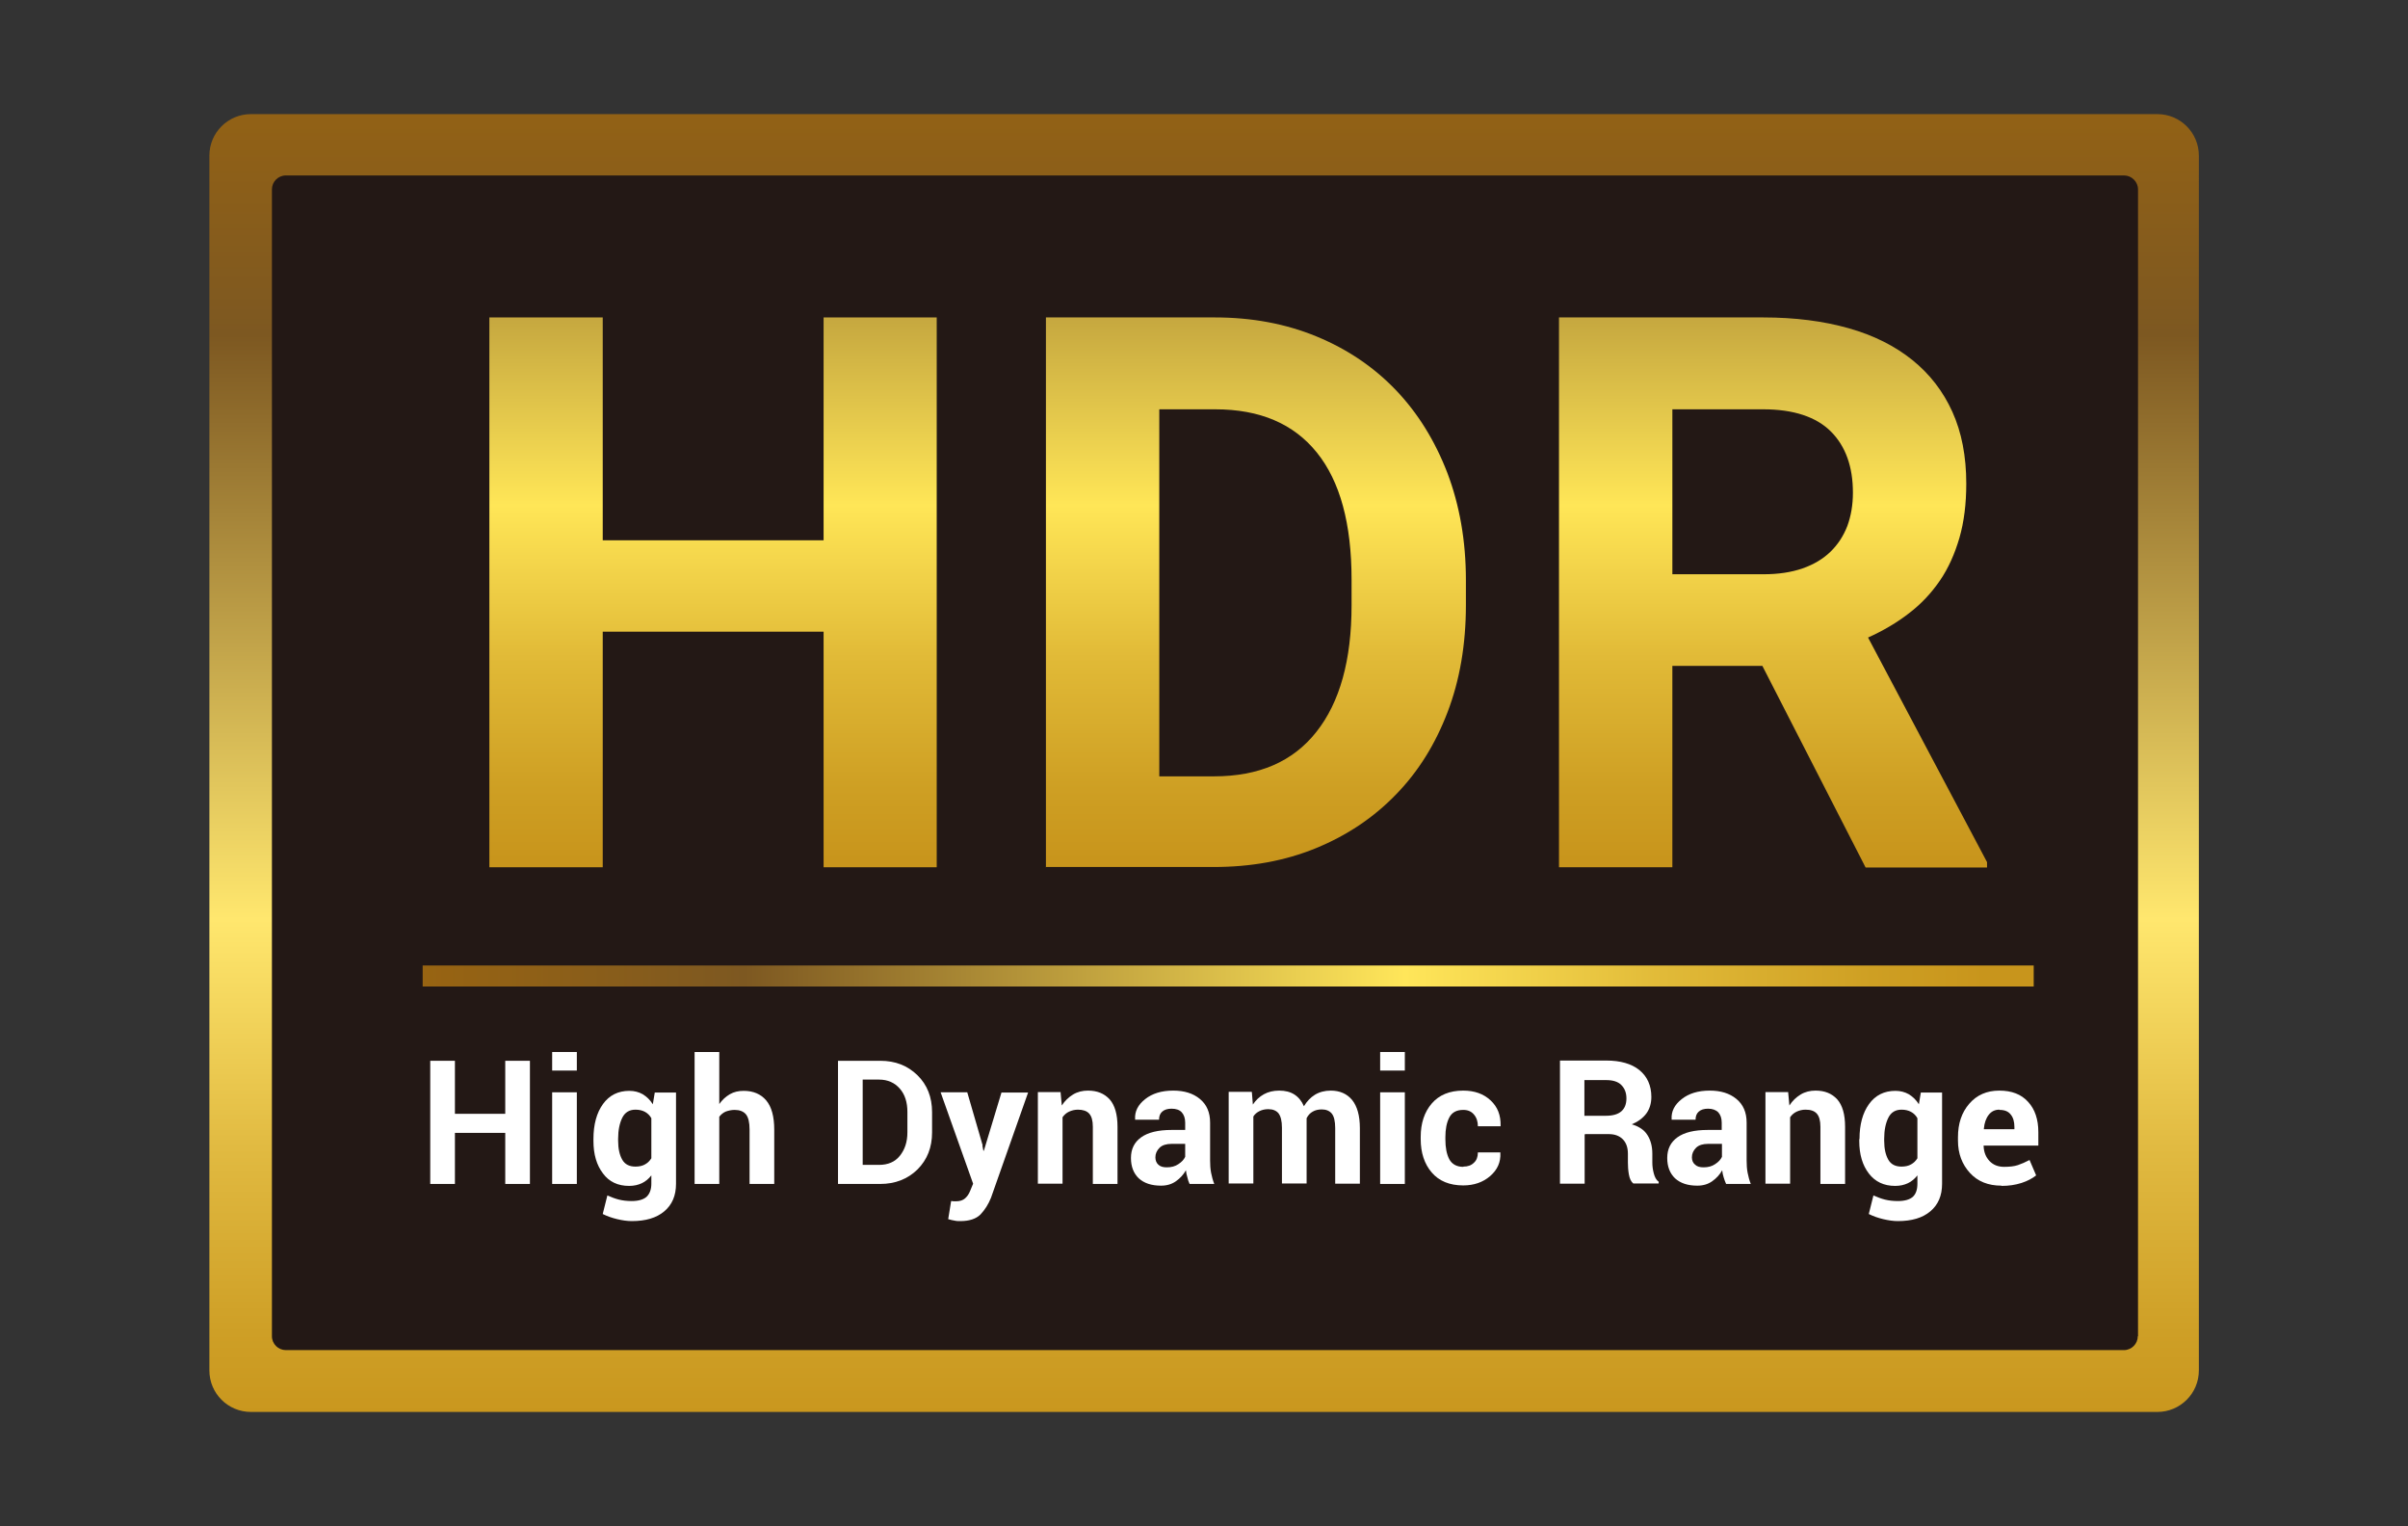 <?xml version="1.0" encoding="UTF-8"?>
<svg id="_圖層_1" xmlns="http://www.w3.org/2000/svg" version="1.1" xmlns:xlink="http://www.w3.org/1999/xlink" viewBox="0 0 98.56 62.45">
  <rect x="0" y="0" width="98.56" height="62.45" fill="#333333" stroke="none"/>
  <!-- Generator: Adobe Illustrator 29.7.1, SVG Export Plug-In . SVG Version: 2.1.1 Build 8)  -->
  <defs>
    <style>
      .st0 {
        fill: #231815;
      }

      .st1 {
        fill: url(#_未命名漸層_9);
      }

      .st2 {
        fill: #fff;
      }

      .st3 {
        fill: url(#_未命名漸層_42);
      }

      .st4 {
        fill: url(#_未命名漸層_41);
      }

      .st5 {
        fill: url(#linear-gradient);
      }

      .st6 {
        fill: url(#_未命名漸層_4);
      }
    </style>
    <linearGradient id="linear-gradient" x1="49.28" y1="2.05" x2="49.28" y2="60.37" gradientUnits="userSpaceOnUse">
      <stop offset="0" stop-color="#986412"/>
      <stop offset=".2" stop-color="#7d5821"/>
      <stop offset=".61" stop-color="#ffe76e"/>
      <stop offset=".77" stop-color="#e1ba41"/>
      <stop offset=".9" stop-color="#ce9f26"/>
      <stop offset=".97" stop-color="#c8951c"/>
    </linearGradient>
    <linearGradient id="_未命名漸層_4" data-name="未命名漸層 4" x1="29.18" y1="-5.05" x2="29.18" y2="36.44" gradientUnits="userSpaceOnUse">
      <stop offset="0" stop-color="#986412"/>
      <stop offset=".2" stop-color="#7d5821"/>
      <stop offset=".62" stop-color="#ffe657"/>
      <stop offset=".77" stop-color="#e1ba37"/>
      <stop offset=".9" stop-color="#ce9f23"/>
      <stop offset=".97" stop-color="#c8951c"/>
    </linearGradient>
    <linearGradient id="_未命名漸層_41" data-name="未命名漸層 4" x1="51.41" x2="51.41" xlink:href="#_未命名漸層_4"/>
    <linearGradient id="_未命名漸層_42" data-name="未命名漸層 4" x1="72.57" x2="72.57" xlink:href="#_未命名漸層_4"/>
    <linearGradient id="_未命名漸層_9" data-name="未命名漸層 9" x1="17.3" y1="39.93" x2="83.23" y2="39.93" gradientUnits="userSpaceOnUse">
      <stop offset="0" stop-color="#986412"/>
      <stop offset=".2" stop-color="#7d5821"/>
      <stop offset=".61" stop-color="#ffe65a"/>
      <stop offset=".77" stop-color="#e1ba38"/>
      <stop offset=".9" stop-color="#ce9f23"/>
      <stop offset=".97" stop-color="#c8951c"/>
    </linearGradient>
  </defs>
  <rect class="st0" x="10.32" y="6.32" width="78.02" height="49.92"/>
  <path class="st5" d="M88.29,4.67H10.27c-.94,0-1.7.76-1.7,1.7v49.71c0,.94.76,1.7,1.7,1.7h78.03c.94,0,1.7-.76,1.7-1.7V6.37c0-.94-.76-1.7-1.7-1.7ZM87.5,54.68c0,.31-.25.57-.57.57H11.7c-.31,0-.57-.25-.57-.57V7.75c0-.31.25-.57.57-.57h75.24c.31,0,.57.26.57.57v46.93Z"/>
  <g>
    <path class="st6" d="M38.34,35.49h-4.63v-9.64h-9.04v9.64h-4.64V12.99h4.64v9.12h9.04v-9.12h4.63v22.5Z"/>
    <path class="st4" d="M42.81,35.49V12.99h6.92c1.51,0,2.9.26,4.16.78,1.26.52,2.34,1.25,3.24,2.19.9.94,1.6,2.07,2.11,3.39.5,1.32.76,2.78.76,4.39v1.02c0,1.61-.25,3.07-.75,4.38-.5,1.31-1.2,2.44-2.12,3.38-.91.94-2,1.67-3.27,2.19-1.27.52-2.66.77-4.19.77h-6.88ZM47.45,16.75v15.02h2.24c1.83,0,3.23-.6,4.19-1.82.96-1.21,1.44-2.94,1.44-5.18v-1.05c0-2.29-.47-4.02-1.42-5.2-.95-1.18-2.33-1.77-4.16-1.77h-2.29Z"/>
    <path class="st3" d="M72.14,27.25h-3.69v8.24h-4.64V12.99h8.36c1.3,0,2.46.15,3.49.44,1.03.29,1.9.73,2.61,1.3.71.57,1.26,1.28,1.64,2.12.38.84.57,1.82.57,2.94,0,.82-.09,1.56-.28,2.22-.19.65-.45,1.24-.8,1.75-.35.51-.77.96-1.27,1.34-.49.38-1.05.71-1.67.99l4.87,9.19v.22h-4.97l-4.22-8.24ZM68.44,23.5h3.74c.61,0,1.14-.08,1.6-.24.46-.16.84-.39,1.14-.68.3-.29.53-.64.69-1.05.15-.41.23-.86.23-1.37,0-1.06-.3-1.9-.9-2.5s-1.53-.91-2.77-.91h-3.72v6.75Z"/>
  </g>
  <g>
    <path class="st2" d="M21.69,48.45h-1.01v-2.09h-2.06v2.09h-1.01v-5.04h1.01v2.17h2.06v-2.17h1.01v5.04Z"/>
    <path class="st2" d="M23.61,43.81h-1.01v-.76h1.01v.76ZM23.61,48.45h-1.01v-3.75h1.01v3.75Z"/>
    <path class="st2" d="M24.29,46.61c0-.59.13-1.07.39-1.43.26-.36.62-.54,1.08-.54.21,0,.39.05.55.14.16.1.3.23.41.41l.08-.48h.87v3.73c0,.49-.16.86-.48,1.13-.32.27-.76.4-1.33.4-.19,0-.39-.03-.6-.08-.21-.05-.41-.12-.59-.21l.19-.76c.16.07.31.13.47.17.16.04.34.06.52.06.28,0,.48-.06.61-.17.13-.12.2-.3.2-.54v-.34c-.11.14-.24.25-.39.32-.15.07-.32.11-.52.11-.46,0-.82-.17-1.07-.51-.26-.34-.39-.78-.39-1.33v-.07ZM25.3,46.68c0,.33.06.59.17.78.11.19.29.28.54.28.15,0,.29-.03.39-.09.11-.06.19-.14.26-.25v-1.64c-.06-.11-.15-.2-.26-.26-.11-.06-.24-.09-.39-.09-.25,0-.43.11-.54.33-.11.22-.17.51-.17.86v.07Z"/>
    <path class="st2" d="M29.44,45.18c.12-.17.26-.3.43-.4.17-.1.36-.14.57-.14.39,0,.7.13.92.39.22.26.33.66.33,1.2v2.22h-1.01v-2.23c0-.29-.05-.5-.15-.62-.1-.12-.26-.18-.46-.18-.14,0-.26.03-.37.07-.11.05-.19.12-.26.21v2.75h-1.01v-5.4h1.01v2.13Z"/>
    <path class="st2" d="M34.3,48.45v-5.04h1.73c.62,0,1.12.2,1.52.59.4.39.6.9.6,1.51v.83c0,.62-.2,1.12-.6,1.52-.4.39-.91.59-1.52.59h-1.73ZM35.31,44.19v3.48h.67c.36,0,.65-.12.85-.37s.31-.56.31-.96v-.84c0-.39-.1-.71-.31-.95-.21-.24-.49-.37-.85-.37h-.67Z"/>
    <path class="st2" d="M40.21,46.88l.04.21h.02l.72-2.38h1.09l-1.52,4.31c-.11.27-.25.49-.43.68-.18.18-.46.27-.82.27-.09,0-.16,0-.24-.02-.07-.01-.16-.03-.26-.06l.12-.74s.06,0,.1.01c.03,0,.07,0,.09,0,.17,0,.29-.04.38-.12.09-.08.16-.18.21-.31l.12-.29-1.33-3.74h1.09l.63,2.17Z"/>
    <path class="st2" d="M43.41,44.7l.05.54c.12-.19.28-.34.46-.45.18-.11.39-.16.61-.16.38,0,.67.12.89.36.21.24.32.61.32,1.12v2.34h-1.01v-2.34c0-.25-.05-.43-.15-.54-.1-.11-.26-.16-.46-.16-.13,0-.25.03-.36.08-.11.05-.2.13-.27.23v2.72h-1.01v-3.75h.94Z"/>
    <path class="st2" d="M48.69,48.45c-.04-.08-.07-.18-.09-.27-.03-.09-.05-.19-.06-.29-.1.18-.24.33-.41.45-.17.12-.37.18-.61.18-.39,0-.69-.1-.91-.3-.21-.2-.32-.48-.32-.83,0-.37.14-.65.42-.85s.7-.3,1.24-.3h.56v-.3c0-.18-.05-.32-.14-.42-.09-.1-.23-.15-.42-.15-.16,0-.29.04-.38.12-.09.08-.13.19-.13.33h-.98s0-.02,0-.02c-.02-.32.12-.59.41-.82.29-.23.67-.35,1.15-.35.45,0,.81.11,1.09.34.28.23.42.55.42.97v1.55c0,.18.01.34.04.5.03.15.07.31.13.46h-1.01ZM47.76,47.77c.18,0,.34-.04.47-.13.14-.09.23-.19.28-.3v-.53h-.56c-.21,0-.38.05-.49.16-.11.11-.17.24-.17.39,0,.12.04.23.12.3.08.08.2.11.34.11Z"/>
    <path class="st2" d="M51.24,44.7l.04.5c.12-.18.27-.32.45-.42.18-.1.39-.15.63-.15s.45.05.62.16c.17.11.3.27.39.48.12-.2.27-.36.45-.47.18-.11.4-.17.65-.17.37,0,.66.13.87.38.21.26.32.64.32,1.16v2.27h-1.01v-2.28c0-.28-.05-.48-.14-.59-.09-.11-.23-.17-.41-.17-.14,0-.27.03-.37.09-.11.06-.19.15-.25.27,0,.04,0,.08,0,.11,0,.03,0,.06,0,.09v2.47h-1.01v-2.28c0-.28-.05-.47-.14-.59-.09-.11-.23-.17-.42-.17-.14,0-.26.03-.36.08-.1.05-.19.12-.25.22v2.74h-1.01v-3.75h.94Z"/>
    <path class="st2" d="M57.5,43.81h-1.01v-.76h1.01v.76ZM57.5,48.45h-1.01v-3.75h1.01v3.75Z"/>
    <path class="st2" d="M59.9,47.74c.18,0,.32-.05.43-.16.11-.1.16-.24.16-.42h.92v.02c.02.38-.12.69-.42.95-.29.25-.66.38-1.1.38-.56,0-.99-.18-1.29-.53-.3-.35-.45-.81-.45-1.36v-.1c0-.55.15-1.01.45-1.36.3-.35.73-.53,1.29-.53.46,0,.83.13,1.12.4s.42.61.41,1.04v.02h-.93c0-.19-.05-.35-.16-.48-.11-.13-.25-.19-.44-.19-.27,0-.46.1-.57.31-.11.21-.16.48-.16.8v.1c0,.33.05.6.16.81.11.2.3.31.57.31Z"/>
    <path class="st2" d="M64.86,46.43v2.01h-1.01v-5.04h1.9c.57,0,1.03.13,1.35.39.32.26.49.63.49,1.1,0,.26-.07.49-.2.67-.14.19-.34.34-.6.45.3.09.51.23.64.44.13.2.2.46.2.76v.37c0,.14.02.29.06.44.04.15.1.27.2.34v.07h-1.04c-.09-.07-.15-.2-.18-.37-.03-.17-.04-.34-.04-.49v-.36c0-.25-.07-.45-.21-.59-.14-.14-.33-.21-.58-.21h-.96ZM64.86,45.66h.87c.28,0,.49-.06.63-.18.14-.12.21-.3.21-.53s-.07-.41-.21-.55c-.14-.14-.35-.2-.62-.2h-.89v1.47Z"/>
    <path class="st2" d="M70.65,48.45c-.04-.08-.07-.18-.1-.27-.03-.09-.05-.19-.06-.29-.1.18-.24.33-.41.45-.17.12-.37.18-.61.18-.39,0-.69-.1-.91-.3-.21-.2-.32-.48-.32-.83,0-.37.14-.65.42-.85s.69-.3,1.24-.3h.57v-.3c0-.18-.05-.32-.14-.42-.1-.1-.24-.15-.42-.15-.16,0-.29.04-.38.12-.09.08-.13.19-.13.33h-.98s0-.02,0-.02c-.02-.32.12-.59.41-.82.29-.23.67-.35,1.15-.35.45,0,.81.11,1.09.34.28.23.42.55.42.97v1.55c0,.18.01.34.04.5.03.15.07.31.13.46h-1.01ZM69.73,47.77c.18,0,.34-.04.47-.13.14-.09.23-.19.28-.3v-.53h-.57c-.21,0-.38.05-.49.16-.11.11-.17.24-.17.39,0,.12.04.23.13.3.08.08.2.11.34.11Z"/>
    <path class="st2" d="M73.19,44.7l.05.54c.12-.19.28-.34.46-.45.18-.11.39-.16.61-.16.38,0,.67.12.89.36.21.24.32.61.32,1.12v2.34h-1.01v-2.34c0-.25-.05-.43-.15-.54-.1-.11-.25-.16-.46-.16-.13,0-.25.03-.36.08-.11.05-.2.13-.27.23v2.72h-1.01v-3.75h.94Z"/>
    <path class="st2" d="M76.11,46.61c0-.59.13-1.07.39-1.43.26-.36.62-.54,1.08-.54.21,0,.39.05.55.14.16.1.3.23.41.41l.08-.48h.87v3.73c0,.49-.16.86-.48,1.13-.32.27-.76.4-1.33.4-.19,0-.39-.03-.6-.08-.21-.05-.41-.12-.59-.21l.19-.76c.16.07.31.13.47.17.16.04.34.06.53.06.28,0,.48-.06.61-.17.13-.12.19-.3.19-.54v-.34c-.11.14-.24.25-.39.32-.15.07-.32.11-.52.11-.46,0-.82-.17-1.08-.51-.26-.34-.39-.78-.39-1.33v-.07ZM77.12,46.68c0,.33.06.59.17.78.11.19.29.28.54.28.15,0,.29-.03.39-.09.11-.06.19-.14.26-.25v-1.64c-.06-.11-.15-.2-.26-.26-.11-.06-.24-.09-.39-.09-.25,0-.43.11-.54.33-.11.22-.17.51-.17.86v.07Z"/>
    <path class="st2" d="M81.92,48.52c-.54,0-.97-.17-1.29-.52-.32-.35-.49-.79-.49-1.32v-.14c0-.56.15-1.01.46-1.37.31-.36.72-.54,1.23-.54.51,0,.9.15,1.18.46.28.3.42.72.42,1.24v.55h-2.24v.02c.01.25.09.45.24.61.15.16.35.24.6.24.22,0,.41-.02.56-.07.15-.05.31-.12.48-.21l.27.63c-.15.12-.35.23-.6.31-.25.08-.52.12-.82.12ZM81.84,45.41c-.19,0-.33.07-.44.21-.11.14-.18.33-.2.57v.02h1.25v-.09c0-.22-.05-.39-.15-.51-.1-.13-.25-.19-.46-.19Z"/>
  </g>
  <rect class="st1" x="17.3" y="39.51" width="65.94" height=".86"/>
</svg>